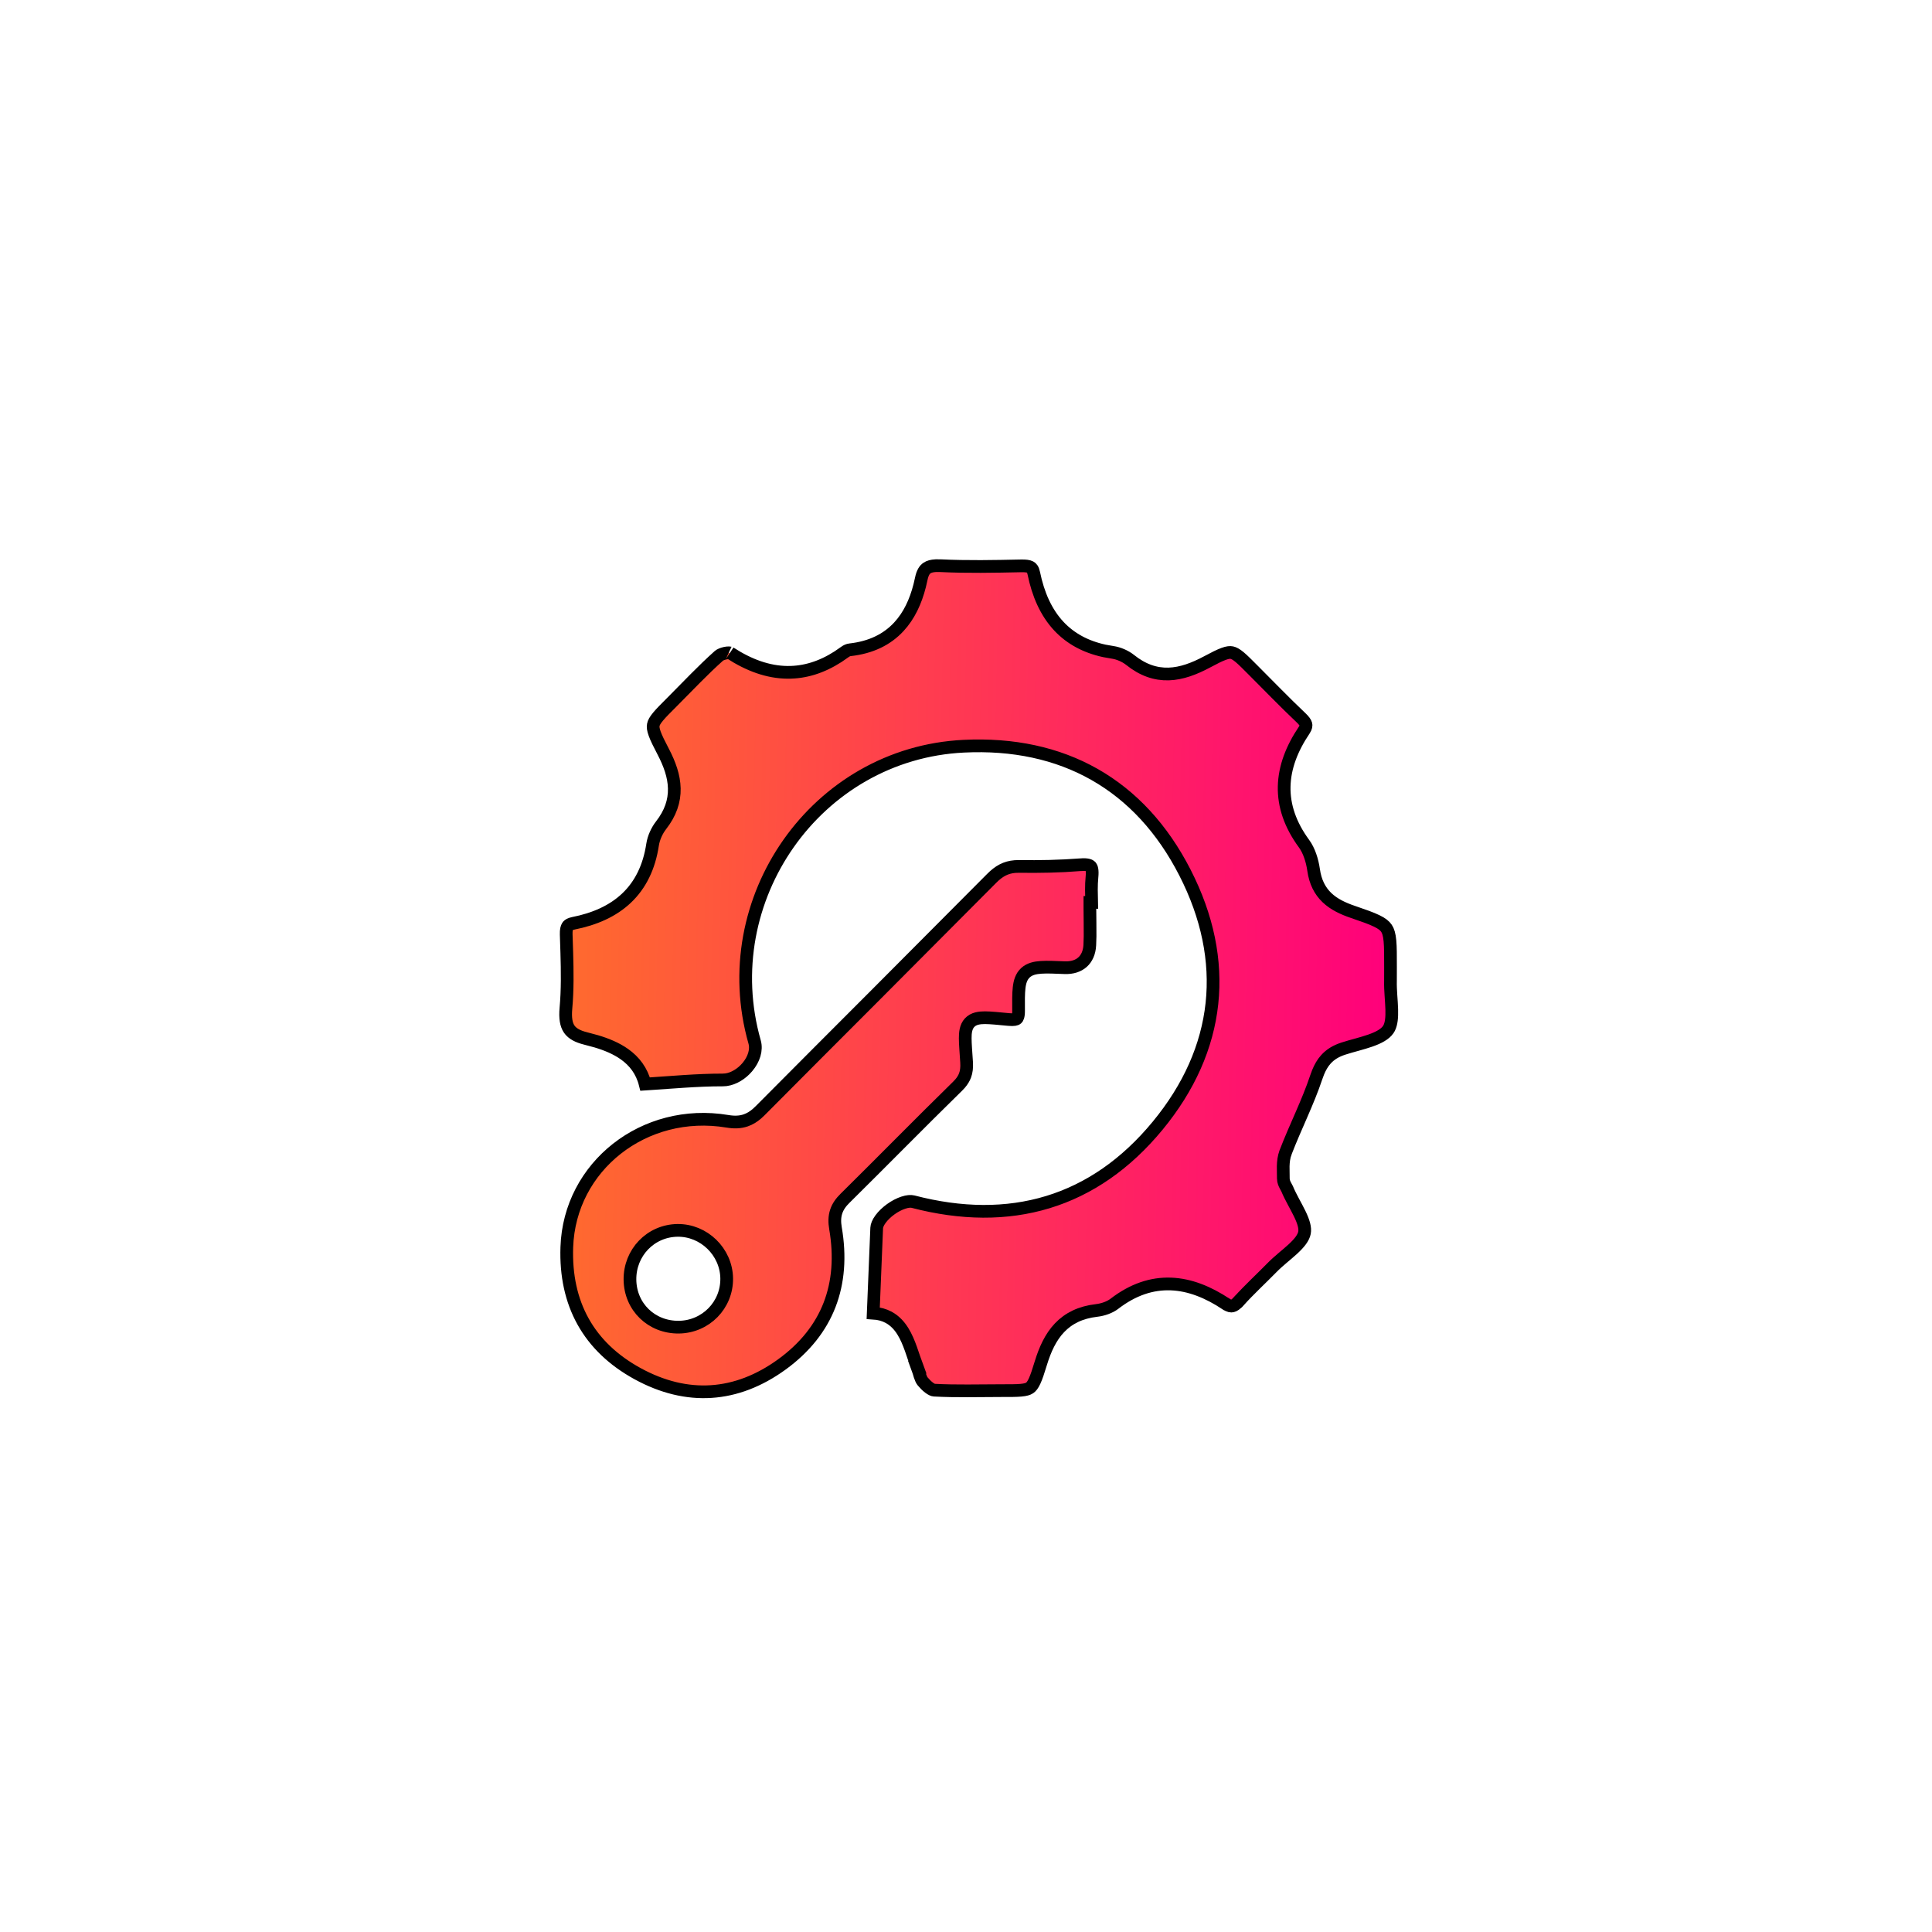 <svg width="76" height="76" viewBox="0 0 76 76" fill="none" xmlns="http://www.w3.org/2000/svg">
<g filter="url(#filter0_d_1184_50)">
<circle cx="38" cy="38" r="30" fill="white"/>
</g>
<path d="M42.505 34.016C42.786 33.994 42.876 34.049 42.906 34.082C42.941 34.121 42.983 34.223 42.956 34.492C42.922 34.826 42.935 35.176 42.942 35.498H42.874V35.748C42.874 36.119 42.885 36.472 42.881 36.824L42.87 37.176C42.854 37.483 42.744 37.705 42.583 37.849C42.421 37.993 42.184 38.079 41.877 38.066C41.497 38.05 41.189 38.037 40.954 38.053C40.722 38.068 40.502 38.114 40.339 38.265C40.173 38.418 40.114 38.633 40.089 38.86C40.063 39.09 40.065 39.391 40.068 39.762C40.07 39.994 40.02 40.055 40 40.072C39.973 40.095 39.896 40.126 39.68 40.105C39.287 40.068 38.977 40.035 38.749 40.034C38.532 40.034 38.298 40.06 38.141 40.23C37.989 40.395 37.969 40.629 37.97 40.846C37.97 41.075 37.999 41.391 38.023 41.781C38.037 41.995 38.016 42.161 37.962 42.305C37.922 42.412 37.86 42.516 37.768 42.624L37.665 42.733C36.18 44.187 34.715 45.682 33.241 47.138C33.081 47.295 32.959 47.462 32.893 47.664C32.827 47.866 32.826 48.079 32.866 48.316C33.057 49.43 32.978 50.441 32.632 51.333C32.286 52.224 31.668 53.012 30.756 53.674C28.967 54.971 27.024 55.099 25.083 54.038C23.146 52.978 22.222 51.275 22.297 49.062V49.06C22.404 45.883 25.34 43.563 28.615 44.109C28.879 44.154 29.113 44.148 29.333 44.073C29.497 44.017 29.641 43.927 29.775 43.812L29.907 43.688C31.42 42.164 32.94 40.644 34.459 39.123L39.008 34.555C39.293 34.266 39.567 34.117 39.926 34.088L40.085 34.083C40.89 34.095 41.699 34.079 42.505 34.017V34.016ZM36.994 22.253C38.053 22.304 39.114 22.282 40.164 22.26C40.353 22.256 40.462 22.273 40.529 22.309C40.577 22.334 40.633 22.385 40.666 22.547C40.836 23.377 41.147 24.093 41.656 24.636C42.105 25.113 42.694 25.442 43.44 25.604L43.769 25.662C44.007 25.697 44.269 25.811 44.458 25.962C44.956 26.361 45.456 26.528 45.973 26.513C46.479 26.497 46.977 26.307 47.476 26.041C47.768 25.885 47.973 25.781 48.136 25.722C48.294 25.664 48.386 25.658 48.458 25.673C48.534 25.689 48.625 25.734 48.767 25.852C48.91 25.972 49.078 26.143 49.317 26.383C49.927 26.993 50.536 27.625 51.17 28.225C51.297 28.345 51.353 28.427 51.371 28.49C51.383 28.534 51.386 28.6 51.303 28.724C50.817 29.445 50.533 30.183 50.516 30.938C50.499 31.695 50.753 32.445 51.297 33.187C51.497 33.46 51.621 33.849 51.674 34.222C51.74 34.69 51.918 35.041 52.198 35.31C52.472 35.572 52.827 35.739 53.221 35.873C53.64 36.016 53.936 36.12 54.152 36.225C54.365 36.327 54.474 36.417 54.541 36.518C54.609 36.62 54.654 36.763 54.677 37.011C54.7 37.261 54.699 37.586 54.699 38.039L54.698 38.58C54.693 38.769 54.703 38.966 54.716 39.155C54.729 39.348 54.743 39.531 54.748 39.708C54.757 40.027 54.732 40.269 54.647 40.438L54.605 40.507C54.484 40.68 54.246 40.815 53.906 40.934C53.742 40.991 53.565 41.042 53.383 41.093C53.203 41.143 53.016 41.193 52.843 41.25C52.557 41.343 52.333 41.477 52.157 41.673C52.027 41.817 51.932 41.986 51.853 42.176L51.78 42.373C51.615 42.868 51.411 43.353 51.198 43.844C50.986 44.332 50.765 44.828 50.57 45.334V45.335C50.502 45.514 50.483 45.702 50.478 45.872C50.476 45.958 50.479 46.044 50.48 46.125C50.482 46.207 50.484 46.283 50.483 46.357V46.358C50.483 46.476 50.532 46.574 50.562 46.631L50.634 46.767C50.704 46.936 50.792 47.106 50.878 47.268C50.966 47.433 51.051 47.588 51.126 47.742C51.281 48.06 51.352 48.304 51.315 48.494C51.277 48.69 51.119 48.894 50.859 49.134C50.733 49.25 50.596 49.364 50.453 49.485C50.313 49.605 50.169 49.73 50.041 49.861C49.625 50.287 49.147 50.725 48.733 51.185H48.732C48.618 51.312 48.537 51.36 48.478 51.373C48.432 51.384 48.36 51.382 48.235 51.299H48.234C47.529 50.831 46.804 50.536 46.06 50.509C45.311 50.481 44.569 50.725 43.838 51.287C43.658 51.426 43.389 51.521 43.136 51.55H43.135C42.505 51.623 42.034 51.858 41.679 52.231C41.329 52.599 41.109 53.083 40.943 53.626C40.845 53.947 40.772 54.17 40.698 54.329C40.626 54.485 40.565 54.556 40.503 54.598C40.438 54.641 40.342 54.672 40.16 54.688C39.976 54.705 39.739 54.704 39.403 54.704C38.502 54.704 37.625 54.733 36.745 54.685C36.71 54.683 36.641 54.658 36.546 54.586C36.456 54.518 36.368 54.427 36.296 54.341C36.258 54.296 36.226 54.229 36.192 54.127C36.166 54.046 36.124 53.892 36.083 53.784H36.084C35.993 53.543 35.928 53.326 35.835 53.068C35.749 52.828 35.649 52.582 35.514 52.366C35.378 52.148 35.201 51.952 34.957 51.82C34.781 51.725 34.579 51.669 34.35 51.655C34.397 50.485 34.441 49.395 34.487 48.305C34.491 48.216 34.536 48.096 34.638 47.957C34.737 47.821 34.878 47.686 35.039 47.569C35.2 47.453 35.374 47.362 35.535 47.31C35.7 47.255 35.831 47.248 35.918 47.27C37.814 47.765 39.595 47.782 41.219 47.288C42.843 46.794 44.294 45.793 45.539 44.282C46.775 42.782 47.492 41.163 47.674 39.477C47.855 37.792 47.499 36.056 46.613 34.325C45.727 32.594 44.528 31.3 43.055 30.464C41.582 29.628 39.85 29.259 37.912 29.354C32.104 29.637 28.09 35.392 29.685 40.99C29.773 41.3 29.66 41.67 29.398 41.978C29.17 42.248 28.86 42.433 28.559 42.475L28.43 42.483C27.413 42.482 26.386 42.581 25.379 42.645C25.248 42.122 24.953 41.744 24.565 41.469C24.241 41.239 23.856 41.082 23.457 40.963L23.055 40.855L22.924 40.819C22.636 40.732 22.475 40.611 22.383 40.469C22.274 40.301 22.227 40.053 22.262 39.665C22.328 38.937 22.317 38.201 22.296 37.477L22.273 36.757C22.268 36.583 22.294 36.491 22.327 36.44C22.347 36.408 22.383 36.373 22.46 36.346L22.552 36.321C23.389 36.156 24.104 35.842 24.645 35.33C25.188 34.816 25.537 34.118 25.672 33.221C25.712 32.961 25.839 32.677 26.005 32.464C26.377 31.987 26.536 31.509 26.525 31.015C26.515 30.529 26.341 30.052 26.091 29.572C25.928 29.26 25.818 29.04 25.755 28.865C25.693 28.694 25.684 28.593 25.7 28.514C25.716 28.431 25.765 28.335 25.888 28.188C26.012 28.038 26.189 27.863 26.438 27.613C27.059 26.991 27.643 26.367 28.283 25.796C28.319 25.764 28.415 25.718 28.536 25.693C28.592 25.682 28.642 25.678 28.68 25.68C28.722 25.682 28.728 25.69 28.716 25.682C29.461 26.167 30.215 26.442 30.98 26.448C31.653 26.454 32.314 26.252 32.964 25.834L33.242 25.642C33.302 25.598 33.377 25.567 33.434 25.561H33.437C34.268 25.469 34.899 25.153 35.36 24.654C35.76 24.222 36.018 23.668 36.178 23.04L36.241 22.767C36.292 22.519 36.376 22.405 36.468 22.344C36.542 22.294 36.65 22.26 36.812 22.252L36.994 22.253ZM26.648 48.4C25.591 48.416 24.769 49.278 24.781 50.34C24.794 51.411 25.63 52.219 26.705 52.207C27.762 52.194 28.603 51.337 28.586 50.282C28.569 49.242 27.688 48.385 26.648 48.4Z" fill="url(#paint0_linear_1184_50)" stroke="black" stroke-width="0.5"/>
<defs>
<filter id="filter0_d_1184_50" x="0" y="0" width="76" height="76" filterUnits="userSpaceOnUse" color-interpolation-filters="sRGB">
<feFlood flood-opacity="0" result="BackgroundImageFix"/>
<feColorMatrix in="SourceAlpha" type="matrix" values="0 0 0 0 0 0 0 0 0 0 0 0 0 0 0 0 0 0 127 0" result="hardAlpha"/>
<feOffset/>
<feGaussianBlur stdDeviation="4"/>
<feComposite in2="hardAlpha" operator="out"/>
<feColorMatrix type="matrix" values="0 0 0 0 0 0 0 0 0 0 0 0 0 0 0 0 0 0 0.25 0"/>
<feBlend mode="normal" in2="BackgroundImageFix" result="effect1_dropShadow_1184_50"/>
<feBlend mode="normal" in="SourceGraphic" in2="effect1_dropShadow_1184_50" result="shape"/>
</filter>
<linearGradient id="paint0_linear_1184_50" x1="22" y1="24.432" x2="54.944" y2="25.097" gradientUnits="userSpaceOnUse">
<stop stop-color="#FF6C2D"/>
<stop offset="1" stop-color="#FF007B"/>
</linearGradient>
</defs>
</svg>
